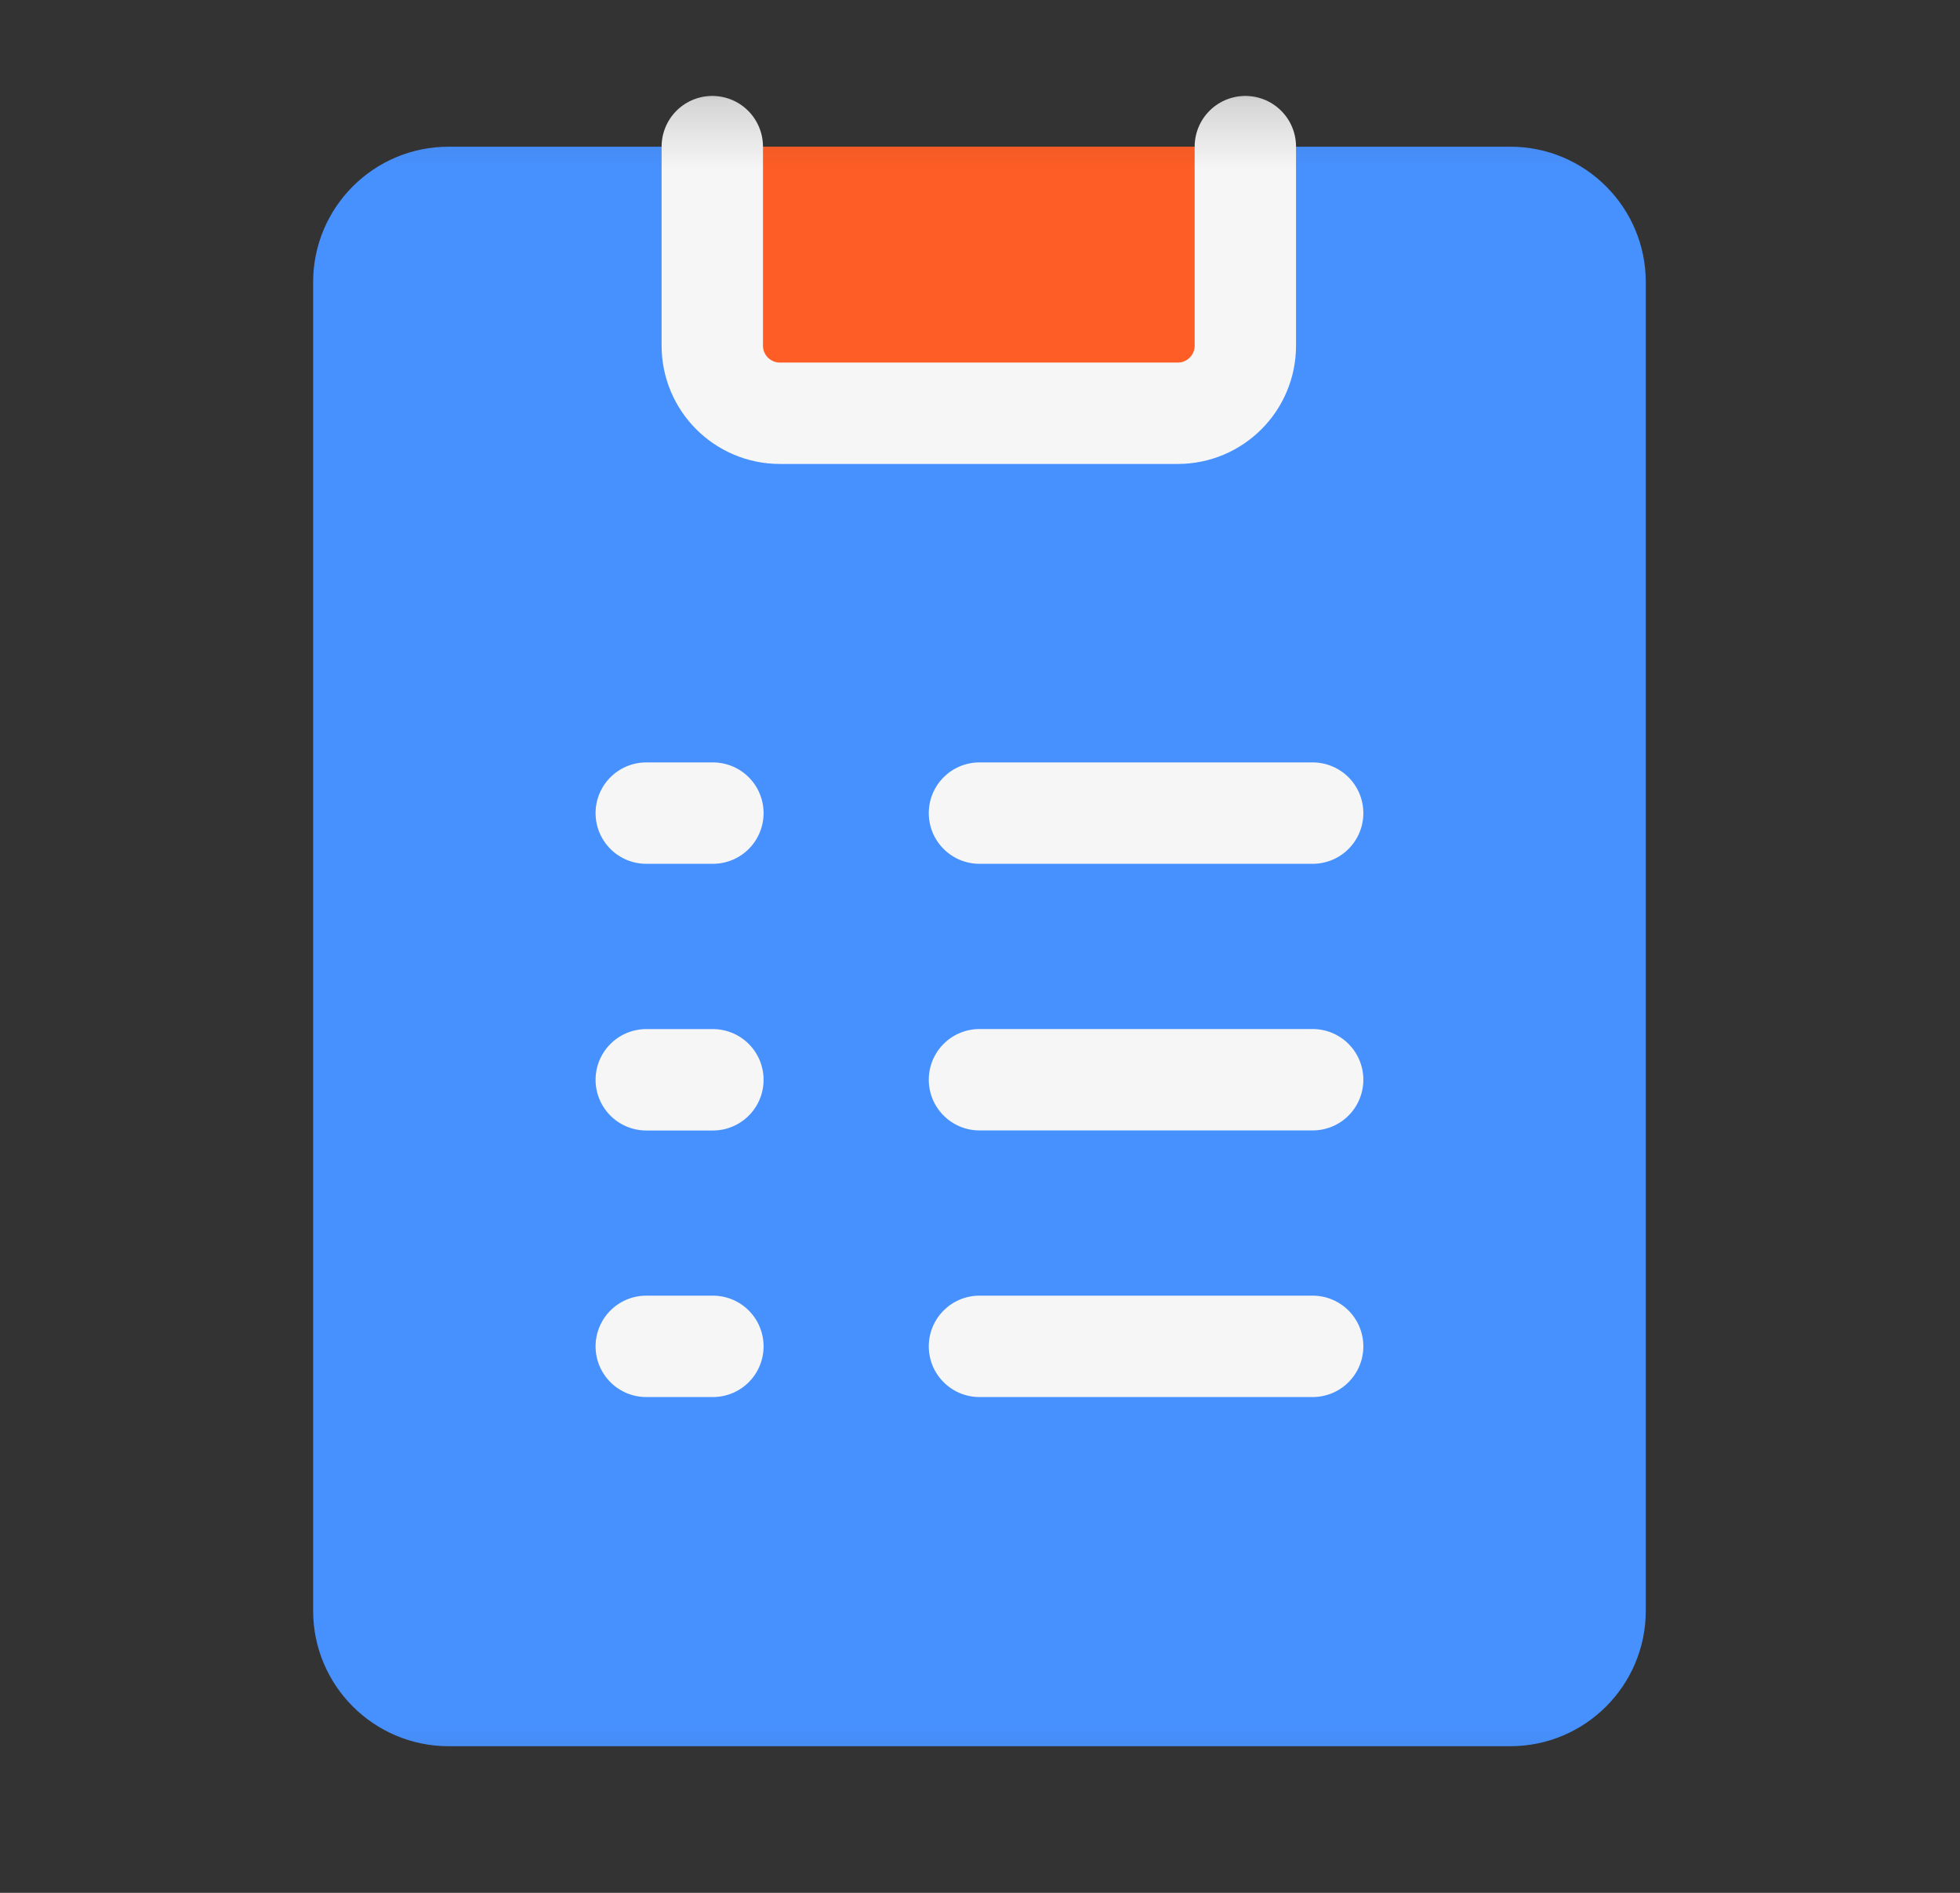 <svg width="29" height="28" viewBox="0 0 29 28" fill="none" xmlns="http://www.w3.org/2000/svg">
<rect x="0" y="0" width="29" height="28" fill="#333333" stroke="none"/>
<mask id="mask0_3740_172668" style="mask-type:luminance" maskUnits="userSpaceOnUse" x="1" y="1" width="27" height="26">
<path d="M1.664 1.167H27.331V26.834H1.664V1.167Z" fill="white"/>
</mask>
<g mask="url(#mask0_3740_172668)">
<path d="M24.351 4.175V23.826C24.351 24.933 23.453 25.831 22.346 25.831H6.638C5.531 25.831 4.633 24.933 4.633 23.826V4.175C4.633 3.067 5.531 2.17 6.638 2.17H22.346C23.453 2.17 24.351 3.067 24.351 4.175Z" fill="#4791FF"/>
<path d="M10.539 2.169V5.113C10.539 5.665 10.987 6.113 11.539 6.113H17.426C17.979 6.113 18.426 5.665 18.426 5.113V2.169" fill="#FE5D25"/>
<path d="M10.539 2.169V5.113C10.539 5.665 10.987 6.113 11.539 6.113H17.426C17.979 6.113 18.426 5.665 18.426 5.113V2.169" stroke="#F6F6F6" stroke-width="1.5" stroke-miterlimit="10" stroke-linecap="round" stroke-linejoin="round"/>
<path d="M9.562 12.028H10.548" stroke="#F6F6F6" stroke-width="1.5" stroke-miterlimit="10" stroke-linecap="round" stroke-linejoin="round"/>
<path d="M19.422 12.028H14.492" stroke="#F6F6F6" stroke-width="1.5" stroke-miterlimit="10" stroke-linecap="round" stroke-linejoin="round"/>
<path d="M9.562 15.973H10.548" stroke="#F6F6F6" stroke-width="1.5" stroke-miterlimit="10" stroke-linecap="round" stroke-linejoin="round"/>
<path d="M19.422 15.972H14.492" stroke="#F6F6F6" stroke-width="1.5" stroke-miterlimit="10" stroke-linecap="round" stroke-linejoin="round"/>
<path d="M9.562 19.916H10.548" stroke="#F6F6F6" stroke-width="1.5" stroke-miterlimit="10" stroke-linecap="round" stroke-linejoin="round"/>
<path d="M19.422 19.916H14.492" stroke="#F6F6F6" stroke-width="1.5" stroke-miterlimit="10" stroke-linecap="round" stroke-linejoin="round"/>
</g>
</svg>
